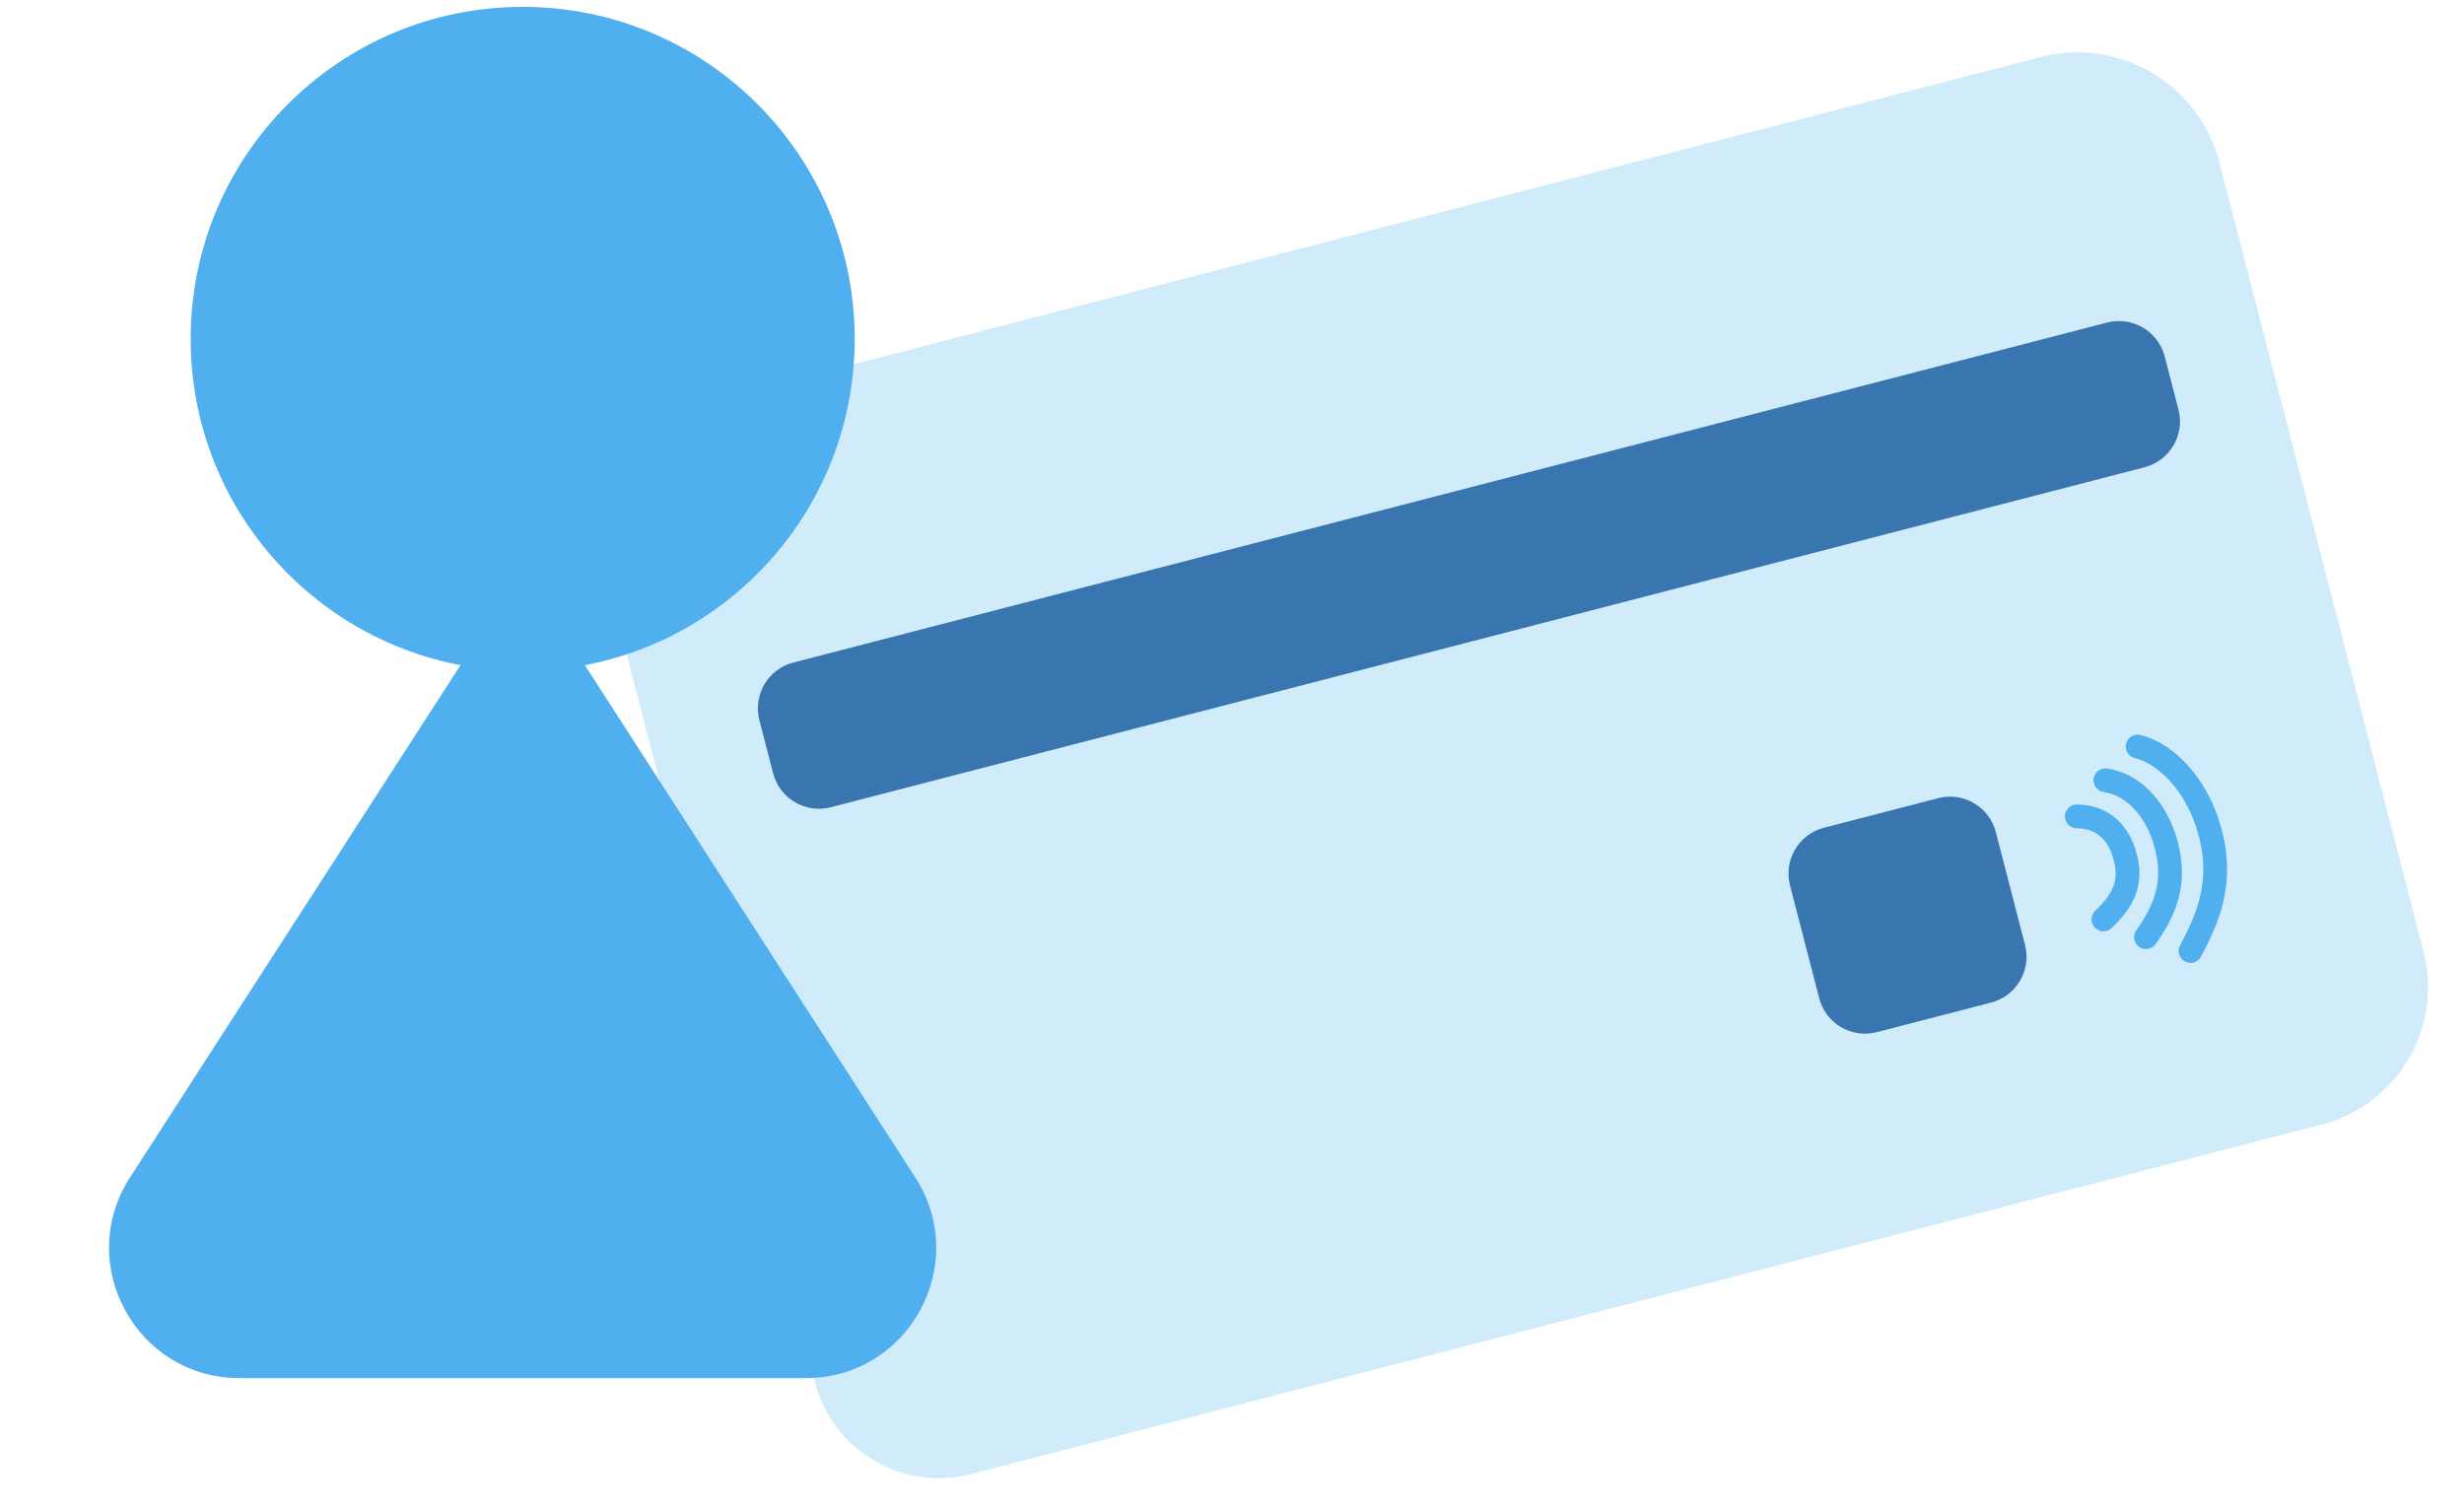 <svg width="284" height="174" viewBox="0 0 284 174" fill="none" xmlns="http://www.w3.org/2000/svg">
<path d="M267.596 129.607L111.887 169.896C104.015 171.933 95.981 167.203 93.945 159.33L69.862 66.255C67.599 57.507 72.855 48.582 81.602 46.318L235.199 6.576C244.238 4.237 253.461 9.669 255.8 18.707L279.336 109.671C281.599 118.418 276.343 127.344 267.596 129.607Z" fill="#D0EBFA"/>
<path d="M242.862 37.178L91.439 76.358C88.524 77.112 86.772 80.088 87.526 83.003L89.11 89.124C89.864 92.04 92.84 93.792 95.755 93.037L247.177 53.857C250.093 53.103 251.845 50.128 251.091 47.212L249.507 41.092C248.753 38.176 245.778 36.424 242.862 37.178Z" fill="#3976B0"/>
<path d="M223.395 91.993L210.229 95.4C207.313 96.154 205.561 99.129 206.315 102.045L209.679 115.045C210.433 117.961 213.409 119.713 216.324 118.959L229.491 115.552C232.406 114.798 234.158 111.822 233.404 108.907L230.04 95.906C229.286 92.99 226.311 91.238 223.395 91.993Z" fill="#3976B0"/>
<path d="M239.371 94.093C242.291 94.118 244.209 95.882 244.962 98.791C245.714 101.7 244.795 103.737 242.443 105.967" stroke="#50B0EF" stroke-width="2.745" stroke-linecap="round" stroke-linejoin="round"/>
<path d="M242.669 89.933C245.689 90.34 248.557 93.039 249.703 97.466C250.848 101.893 249.493 104.981 247.345 108.005" stroke="#50B0EF" stroke-width="2.745" stroke-linecap="round" stroke-linejoin="round"/>
<path d="M246.389 86.043C249.496 86.788 253.282 90.294 254.776 96.066C256.269 101.837 254.45 105.877 252.485 109.602" stroke="#50B0EF" stroke-width="2.745" stroke-linecap="round" stroke-linejoin="round"/>
<path d="M14.986 135.7C8.547 145.682 15.712 158.832 27.591 158.832H60.242H92.887C104.765 158.832 111.931 145.683 105.492 135.701L60.242 65.552L14.986 135.7Z" fill="#50B0EF"/>
<path d="M60.243 77.332C81.379 77.332 98.513 60.198 98.513 39.062C98.513 17.926 81.379 0.792 60.243 0.792C39.107 0.792 21.973 17.926 21.973 39.062C21.973 60.198 39.107 77.332 60.243 77.332Z" fill="#50B0EF"/>
</svg>
